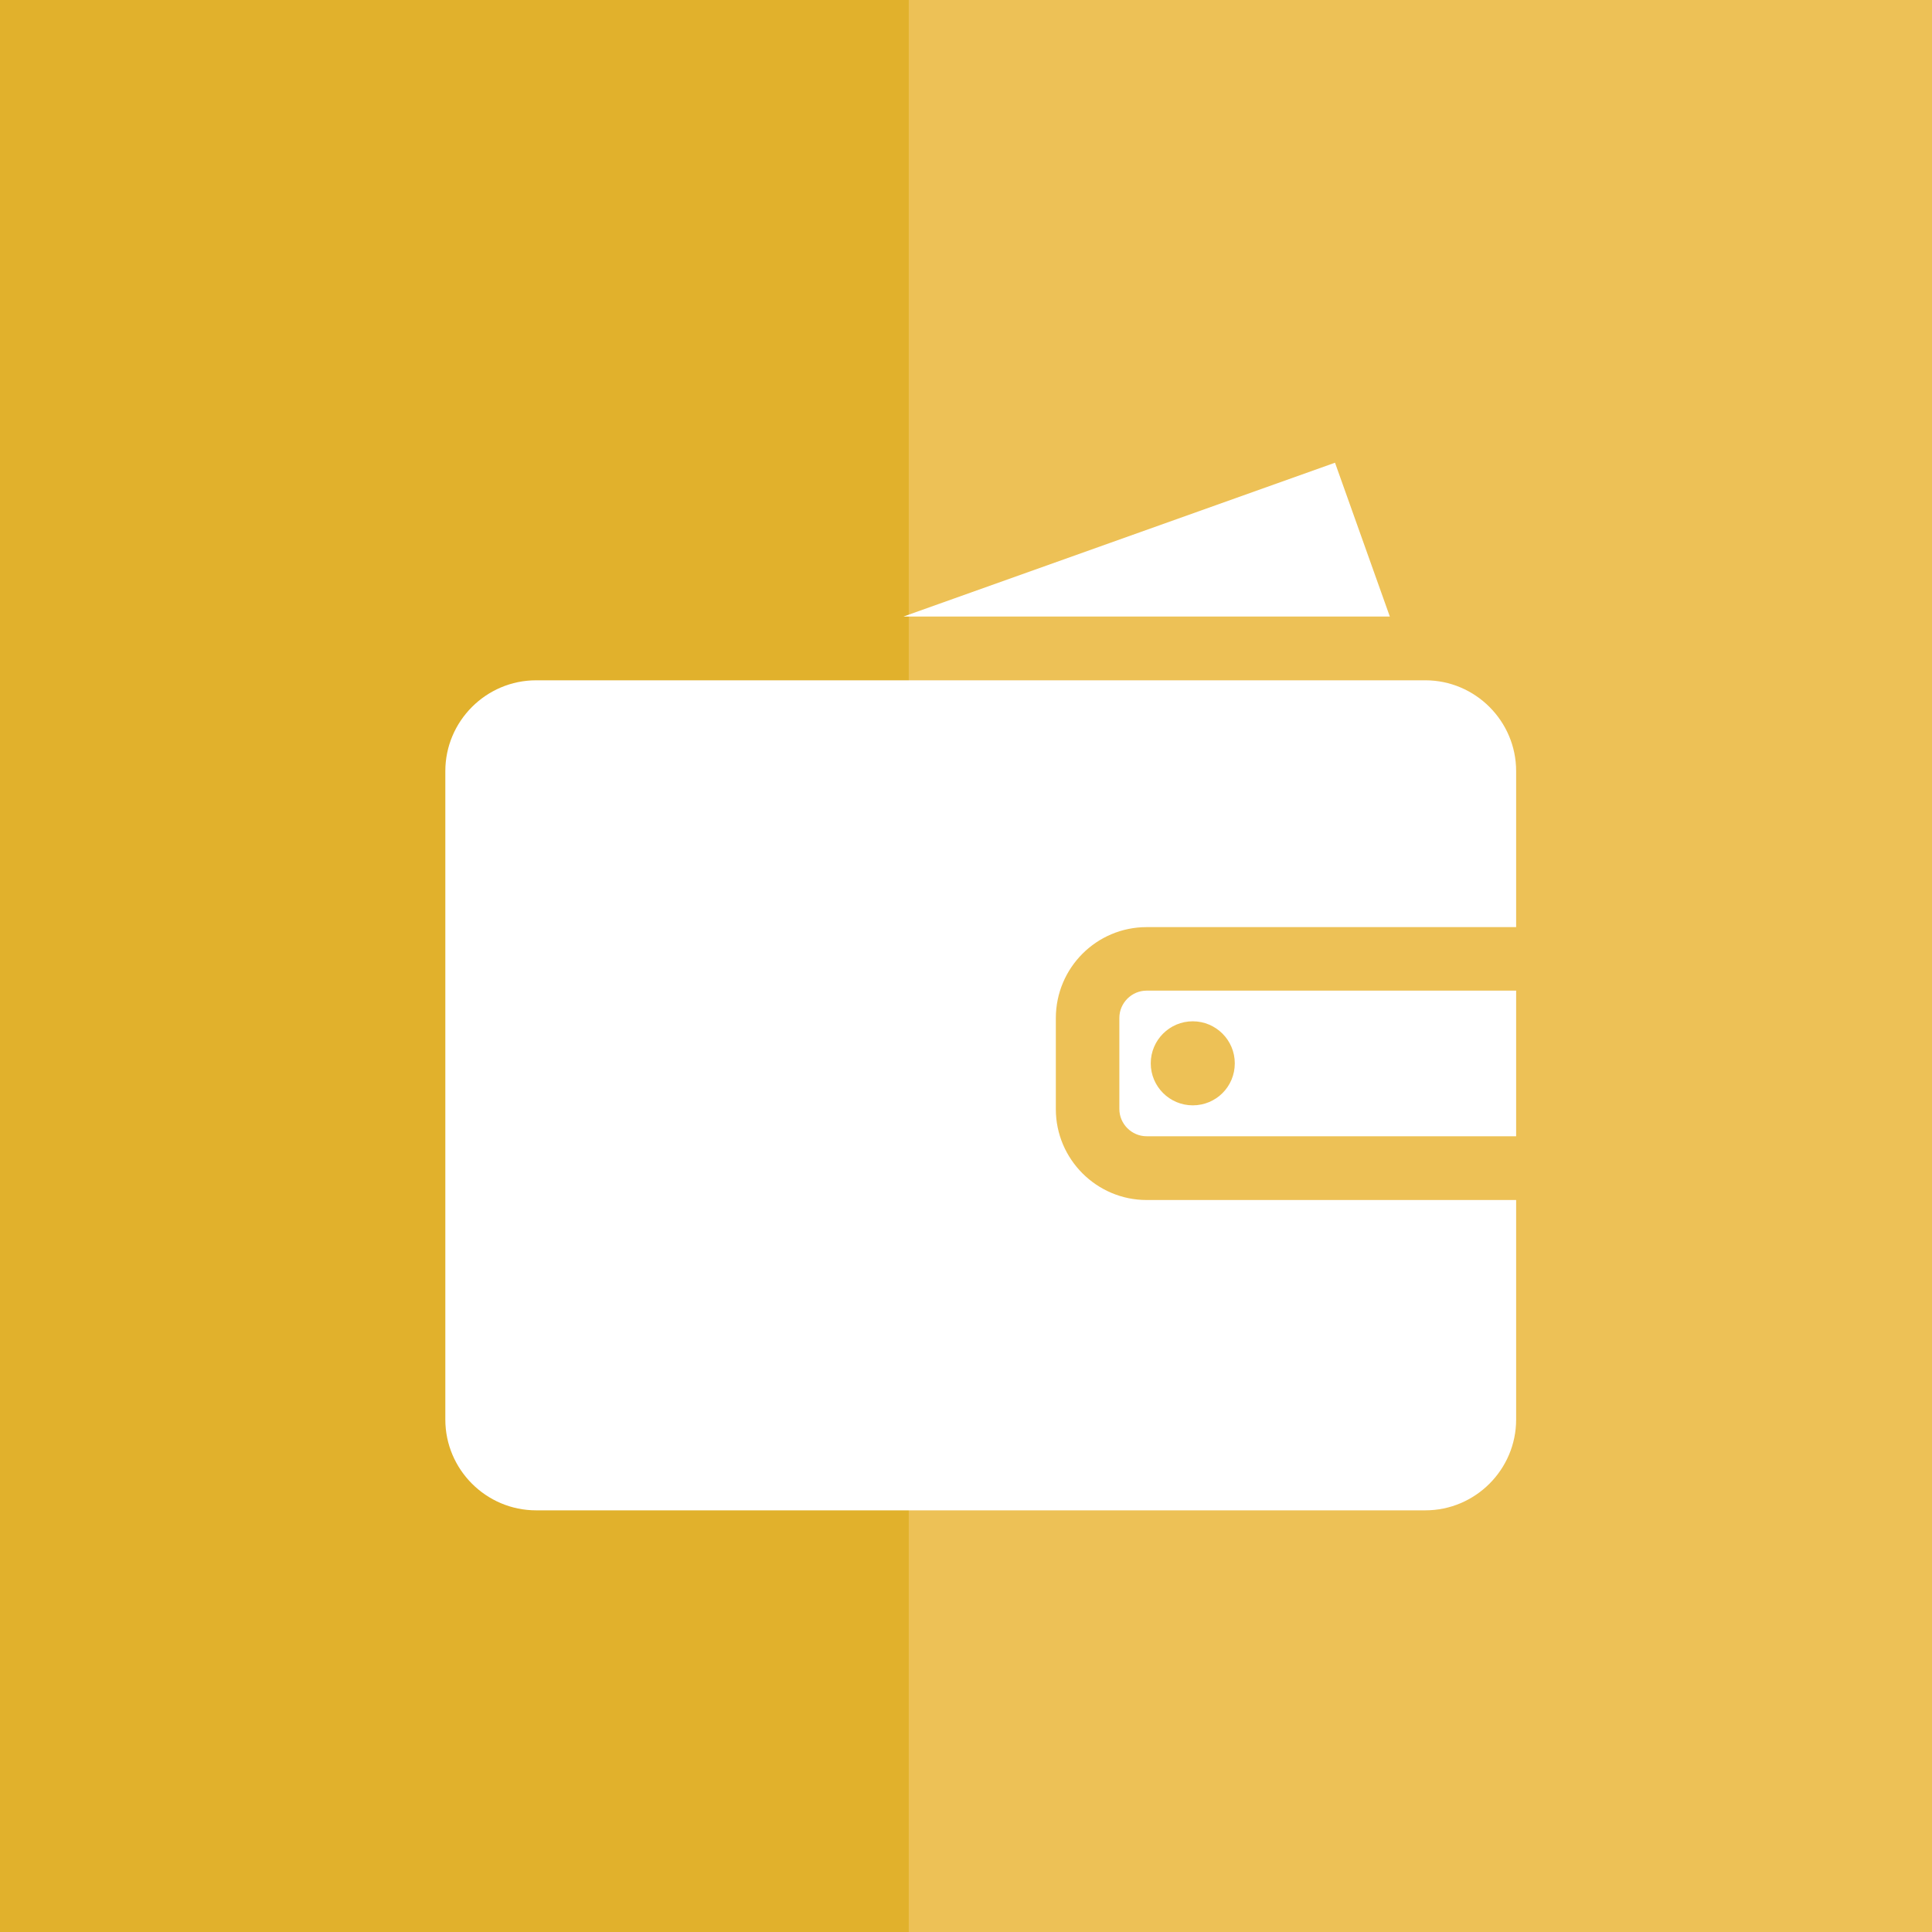 <?xml version="1.0" encoding="UTF-8"?> <!-- Generator: Adobe Illustrator 23.0.3, SVG Export Plug-In . SVG Version: 6.00 Build 0) --> <svg xmlns="http://www.w3.org/2000/svg" xmlns:xlink="http://www.w3.org/1999/xlink" id="Capa_1" x="0px" y="0px" viewBox="0 0 800 800" style="enable-background:new 0 0 800 800;" xml:space="preserve"> <style type="text/css"> .st0{fill:#E1B12C;} .st1{fill:#EDC156;} .st2{display:none;} .st3{display:inline;} .st4{fill:#FFFFFF;} </style> <rect x="-15" y="-13.4" class="st0" width="853" height="845.2"></rect> <rect x="376.3" y="-15" class="st1" width="425.7" height="846.8"></rect> <g class="st2"> <g class="st3"> <path class="st4" d="M265,212.5h-76c-8.3,0-15,6.7-15,15s6.7,15,15,15h76c8.3,0,15-6.7,15-15S273.3,212.5,265,212.5z"></path> </g> </g> <g class="st2"> <g class="st3"> <path class="st4" d="M265,332.5h-76c-8.3,0-15,6.7-15,15s6.7,15,15,15h76c8.3,0,15-6.7,15-15S273.3,332.5,265,332.5z"></path> </g> </g> <g class="st2"> <g class="st3"> <path class="st4" d="M235,272.5h-76c-8.3,0-15,6.7-15,15s6.7,15,15,15h76c8.3,0,15-6.7,15-15S243.3,272.5,235,272.5z"></path> </g> </g> <g class="st2"> <g class="st3"> <path class="st4" d="M626,347.5h-91v-60c0-26.3-32.2-40.2-51.2-21.2l-120,120c-11.7,11.7-11.7,30.7,0,42.4l68.8,68.8l-83.8,83.8 c-11.7,11.7-11.7,30.7,0,42.4c11.7,11.7,30.7,11.7,42.4,0l105-105c11.7-11.7,11.7-30.7,0-42.4l-68.8-68.8l47.6-47.6v17.6 c0,16.6,13.4,30,30,30h121c16.6,0,30-13.4,30-30S642.6,347.5,626,347.5z"></path> </g> </g> <g class="st2"> <g class="st3"> <path class="st4" d="M424.1,195c-11.9-7.9-27.7-6.4-37.9,3.8l-82.5,82.5c-11.7,11.7-11.7,30.7,0,42.4s30.7,11.7,42.4,0l65.1-65.1 l21.9,15.8l29.3-29.3c4.9-4.9,10.7-8.7,17-11.7L424.1,195z"></path> </g> </g> <g class="st2"> <g class="st3"> <path class="st4" d="M342.6,449.9c-7.6-7.6-12.7-17-15.4-27.1L168.8,581.3c-11.7,11.7-11.7,30.7,0,42.4 c11.7,11.7,30.7,11.7,42.4,0l152.6-152.6L342.6,449.9z"></path> </g> </g> <g class="st2"> <g class="st3"> <circle class="st4" cx="550" cy="212.5" r="45"></circle> </g> </g> <g> <g> <path class="st4" d="M474.8,410.2c-6.2,0-11.3,5.1-11.3,11.3v37.7c0,6.2,5.1,11.3,11.3,11.3h153v-60.3L474.8,410.2L474.8,410.2z M493.9,457.7c-9.6,0-17.4-7.8-17.4-17.4c0-9.6,7.8-17.4,17.4-17.4s17.4,7.8,17.4,17.4C511.3,450,503.5,457.7,493.9,457.7z"></path> </g> </g> <g> <g> <path class="st4" d="M474.8,383.9h153v-64.6c0-20.7-16.9-37.6-37.6-37.6h-5.3H300.2H222c-20.7,0-37.6,16.9-37.6,37.6v268.5 c0,20.7,16.9,37.6,37.6,37.6h368.2c20.7,0,37.6-16.9,37.6-37.6v-90.9h-153c-20.7,0-37.6-16.9-37.6-37.6v-37.7 C437.2,400.7,454.1,383.9,474.8,383.9z"></path> </g> </g> <g> <g> <polygon class="st4" points="552.8,191.6 374.1,255.3 575.5,255.3 "></polygon> </g> </g> </svg> 